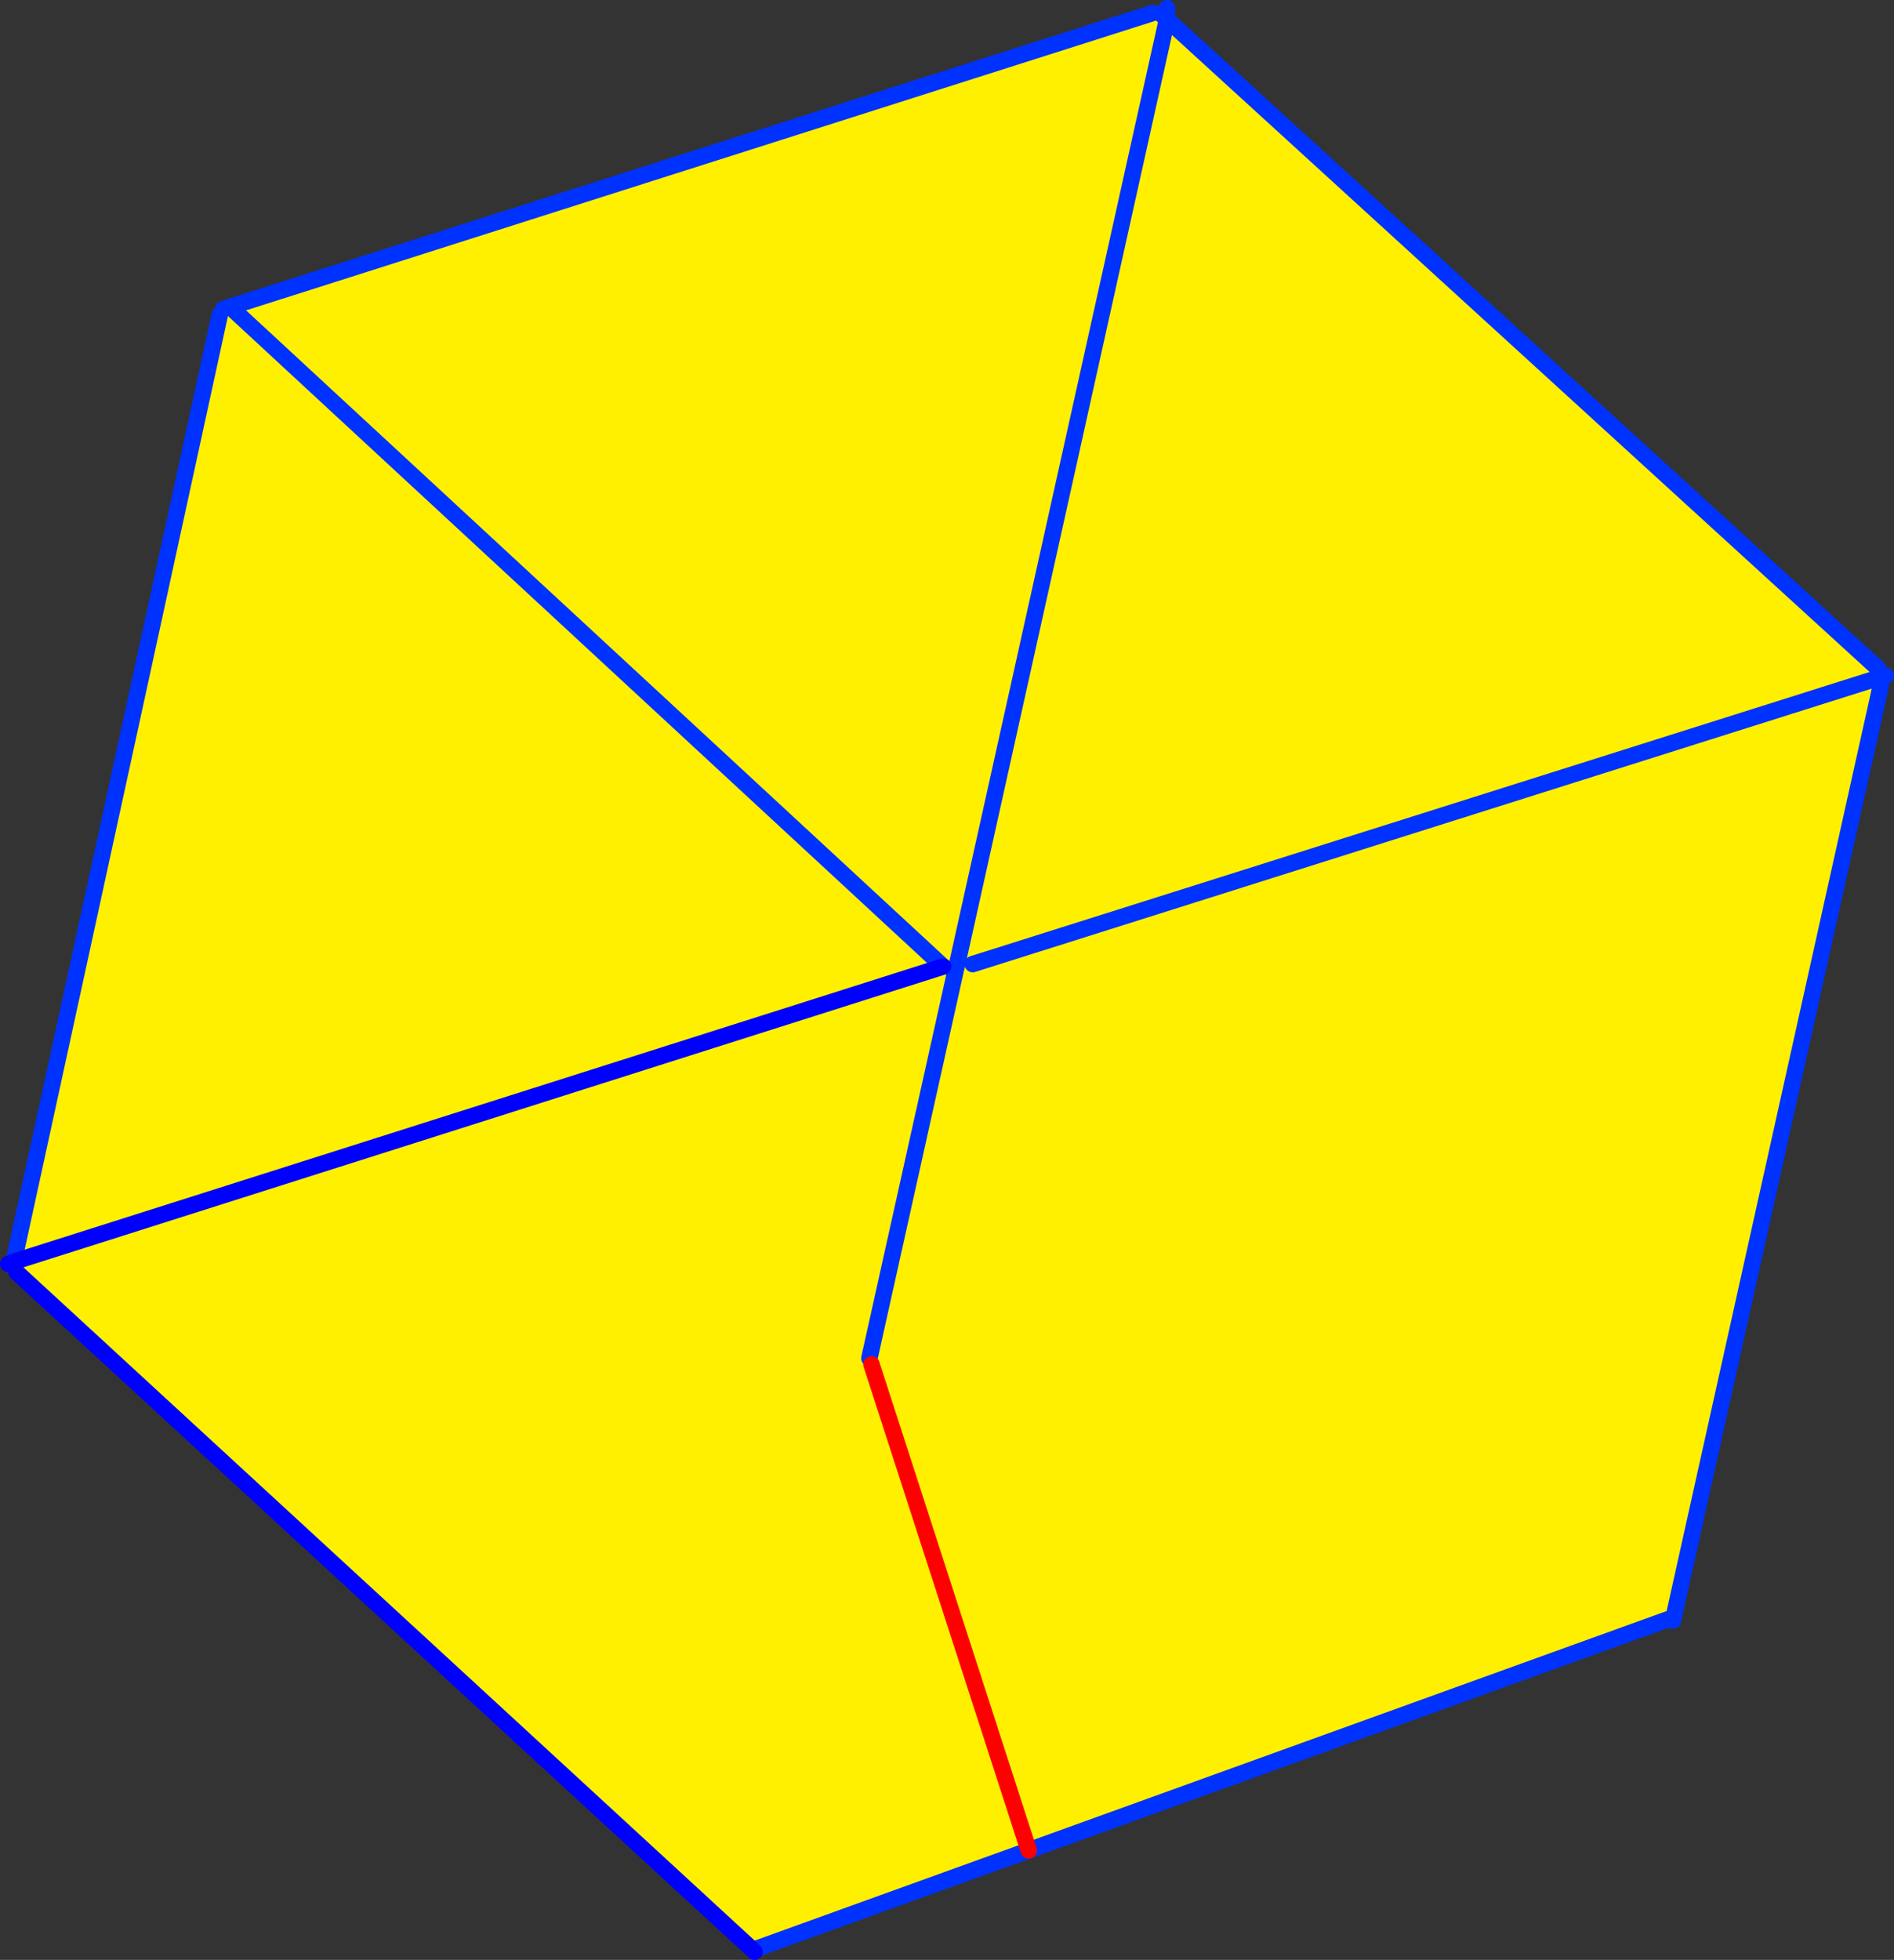 <?xml version="1.0" encoding="UTF-8" standalone="no"?>
<svg xmlns:xlink="http://www.w3.org/1999/xlink" height="237.95px" width="230.05px" xmlns="http://www.w3.org/2000/svg">
  <rect width="100%" height="100%" fill="#333333" stroke="none"/>
  <g transform="matrix(1.0, 0.0, 0.0, 1.0, -240.85, -168.05)">
    <path d="M380.8 169.65 L382.6 170.4 357.2 284.7 382.6 170.4 469.0 249.25 469.15 250.3 469.0 250.35 469.3 251.3 444.05 364.8 443.45 364.65 365.8 392.7 332.85 404.6 332.5 405.0 242.85 322.5 242.5 321.25 355.4 285.4 242.5 321.25 267.55 206.25 268.8 205.3 380.8 169.65 M355.4 285.4 L268.8 205.3 355.4 285.4 356.95 285.75 359.0 285.1 357.2 284.7 355.4 285.4 M469.0 250.35 L359.0 285.1 469.0 250.35 M346.45 332.95 L356.95 285.75 346.45 332.95 M346.7 333.7 L365.8 392.7 346.7 333.7" fill="#fff000" fill-rule="evenodd" stroke="none"/>
    <path d="M381.75 169.65 L382.6 170.4 382.6 169.05 M380.8 169.65 L268.8 205.3 355.4 285.4 M357.2 284.7 L382.6 170.4 469.0 249.25 M469.15 250.3 L469.3 250.25 469.9 250.1 M469.0 250.35 L469.15 250.3 M469.3 251.3 L444.05 364.8 M443.45 364.65 L365.8 392.7 332.85 404.6 M359.0 285.1 L469.0 250.35 M242.5 321.25 L267.55 206.25 M268.8 205.3 L267.95 205.6 M356.95 285.75 L357.2 284.7 M356.95 285.75 L346.45 332.95" fill="none" stroke="#0032ff" stroke-linecap="round" stroke-linejoin="round" stroke-width="2.0"/>
    <path d="M242.5 321.25 L241.85 321.5 M355.4 285.4 L242.5 321.25" fill="none" stroke="#0000ff" stroke-linecap="round" stroke-linejoin="round" stroke-width="2.0"/>
    <path d="M332.5 405.0 L242.85 322.5" fill="none" stroke="#0000ff" stroke-linecap="round" stroke-linejoin="round" stroke-width="2.0"/>
    <path d="M365.8 392.7 L346.7 333.7" fill="none" stroke="#ff0000" stroke-linecap="round" stroke-linejoin="round" stroke-width="2.0"/>
  </g>
</svg>
